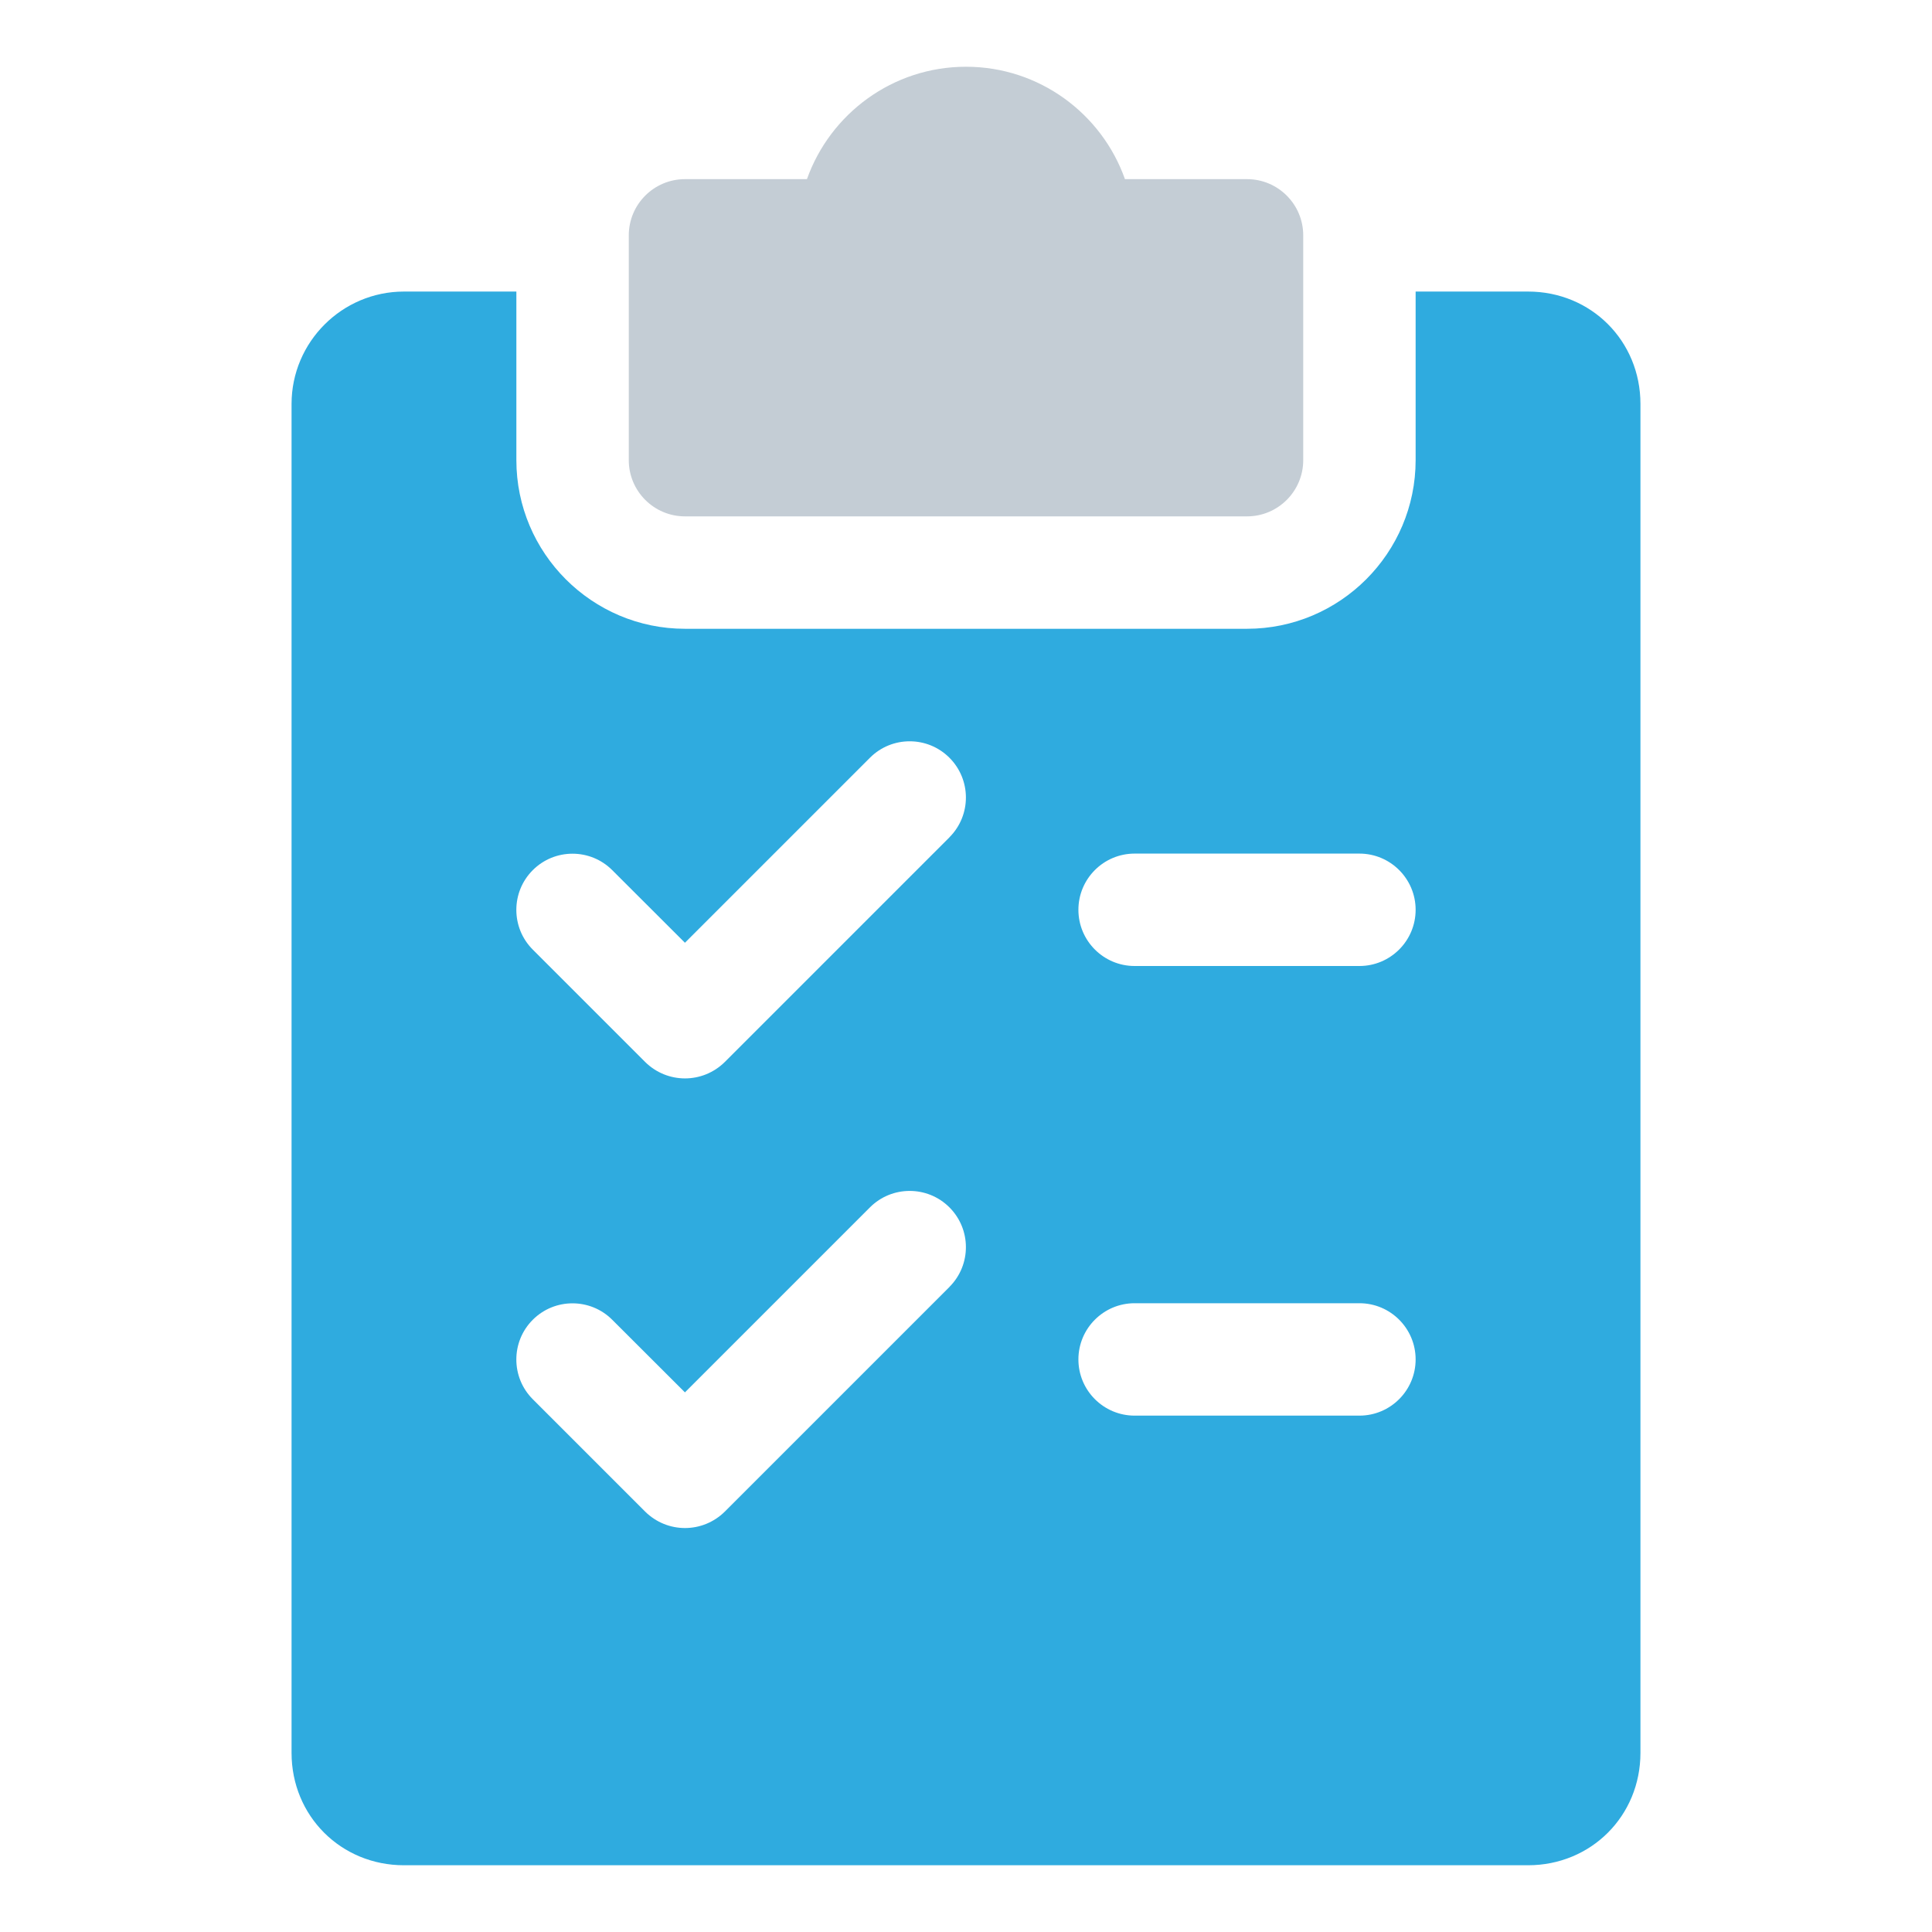 <?xml version="1.0" encoding="UTF-8"?> <svg xmlns="http://www.w3.org/2000/svg" id="Capa_1" data-name="Capa 1" viewBox="0 0 550 550"><defs><style> .cls-1 { fill: #2fabdf; } .cls-2 { fill: #c4cdd5; } </style></defs><path class="cls-2" d="m355,51h-34.75c-6.59-18.62-24.38-32-45.25-32s-38.66,13.38-45.28,32h-34.72c-8.83,0-16,7.17-16,16v64c0,8.83,7.17,16,16,16h160c8.83,0,16-7.17,16-16v-64c0-8.83-7.17-16-16-16Z"></path><path class="cls-1" d="m435,83h-32v48c0,26.46-21.54,48-48,48h-160c-26.46,0-48-21.54-48-48v-48h-32c-17.63,0-32,14.37-32,32v384c0,17.95,14.05,32,32,32h320c17.95,0,32-14.05,32-32V115c0-17.95-14.05-32-32-32Zm-164.67,283.33l-64,64c-3.14,3.1-7.23,4.67-11.33,4.67s-8.19-1.57-11.33-4.67l-32-32c-6.24-6.24-6.24-16.38,0-22.62,6.24-6.24,16.38-6.24,22.62,0l20.7,20.67,52.67-52.67c6.24-6.24,16.38-6.24,22.62,0s6.27,16.35.03,22.62Zm0-128l-64,64c-3.14,3.1-7.23,4.67-11.33,4.67s-8.19-1.57-11.33-4.67l-32-32c-6.24-6.24-6.24-16.38,0-22.62,6.24-6.24,16.38-6.24,22.62,0l20.7,20.67,52.67-52.67c6.24-6.24,16.38-6.24,22.62,0,6.24,6.24,6.27,16.35.03,22.62Zm116.67,164.67h-64c-8.83,0-16-7.17-16-16s7.17-16,16-16h64c8.83,0,16,7.17,16,16s-7.17,16-16,16Zm0-128h-64c-8.83,0-16-7.17-16-16s7.17-16,16-16h64c8.83,0,16,7.17,16,16s-7.17,16-16,16Z"></path></svg> 